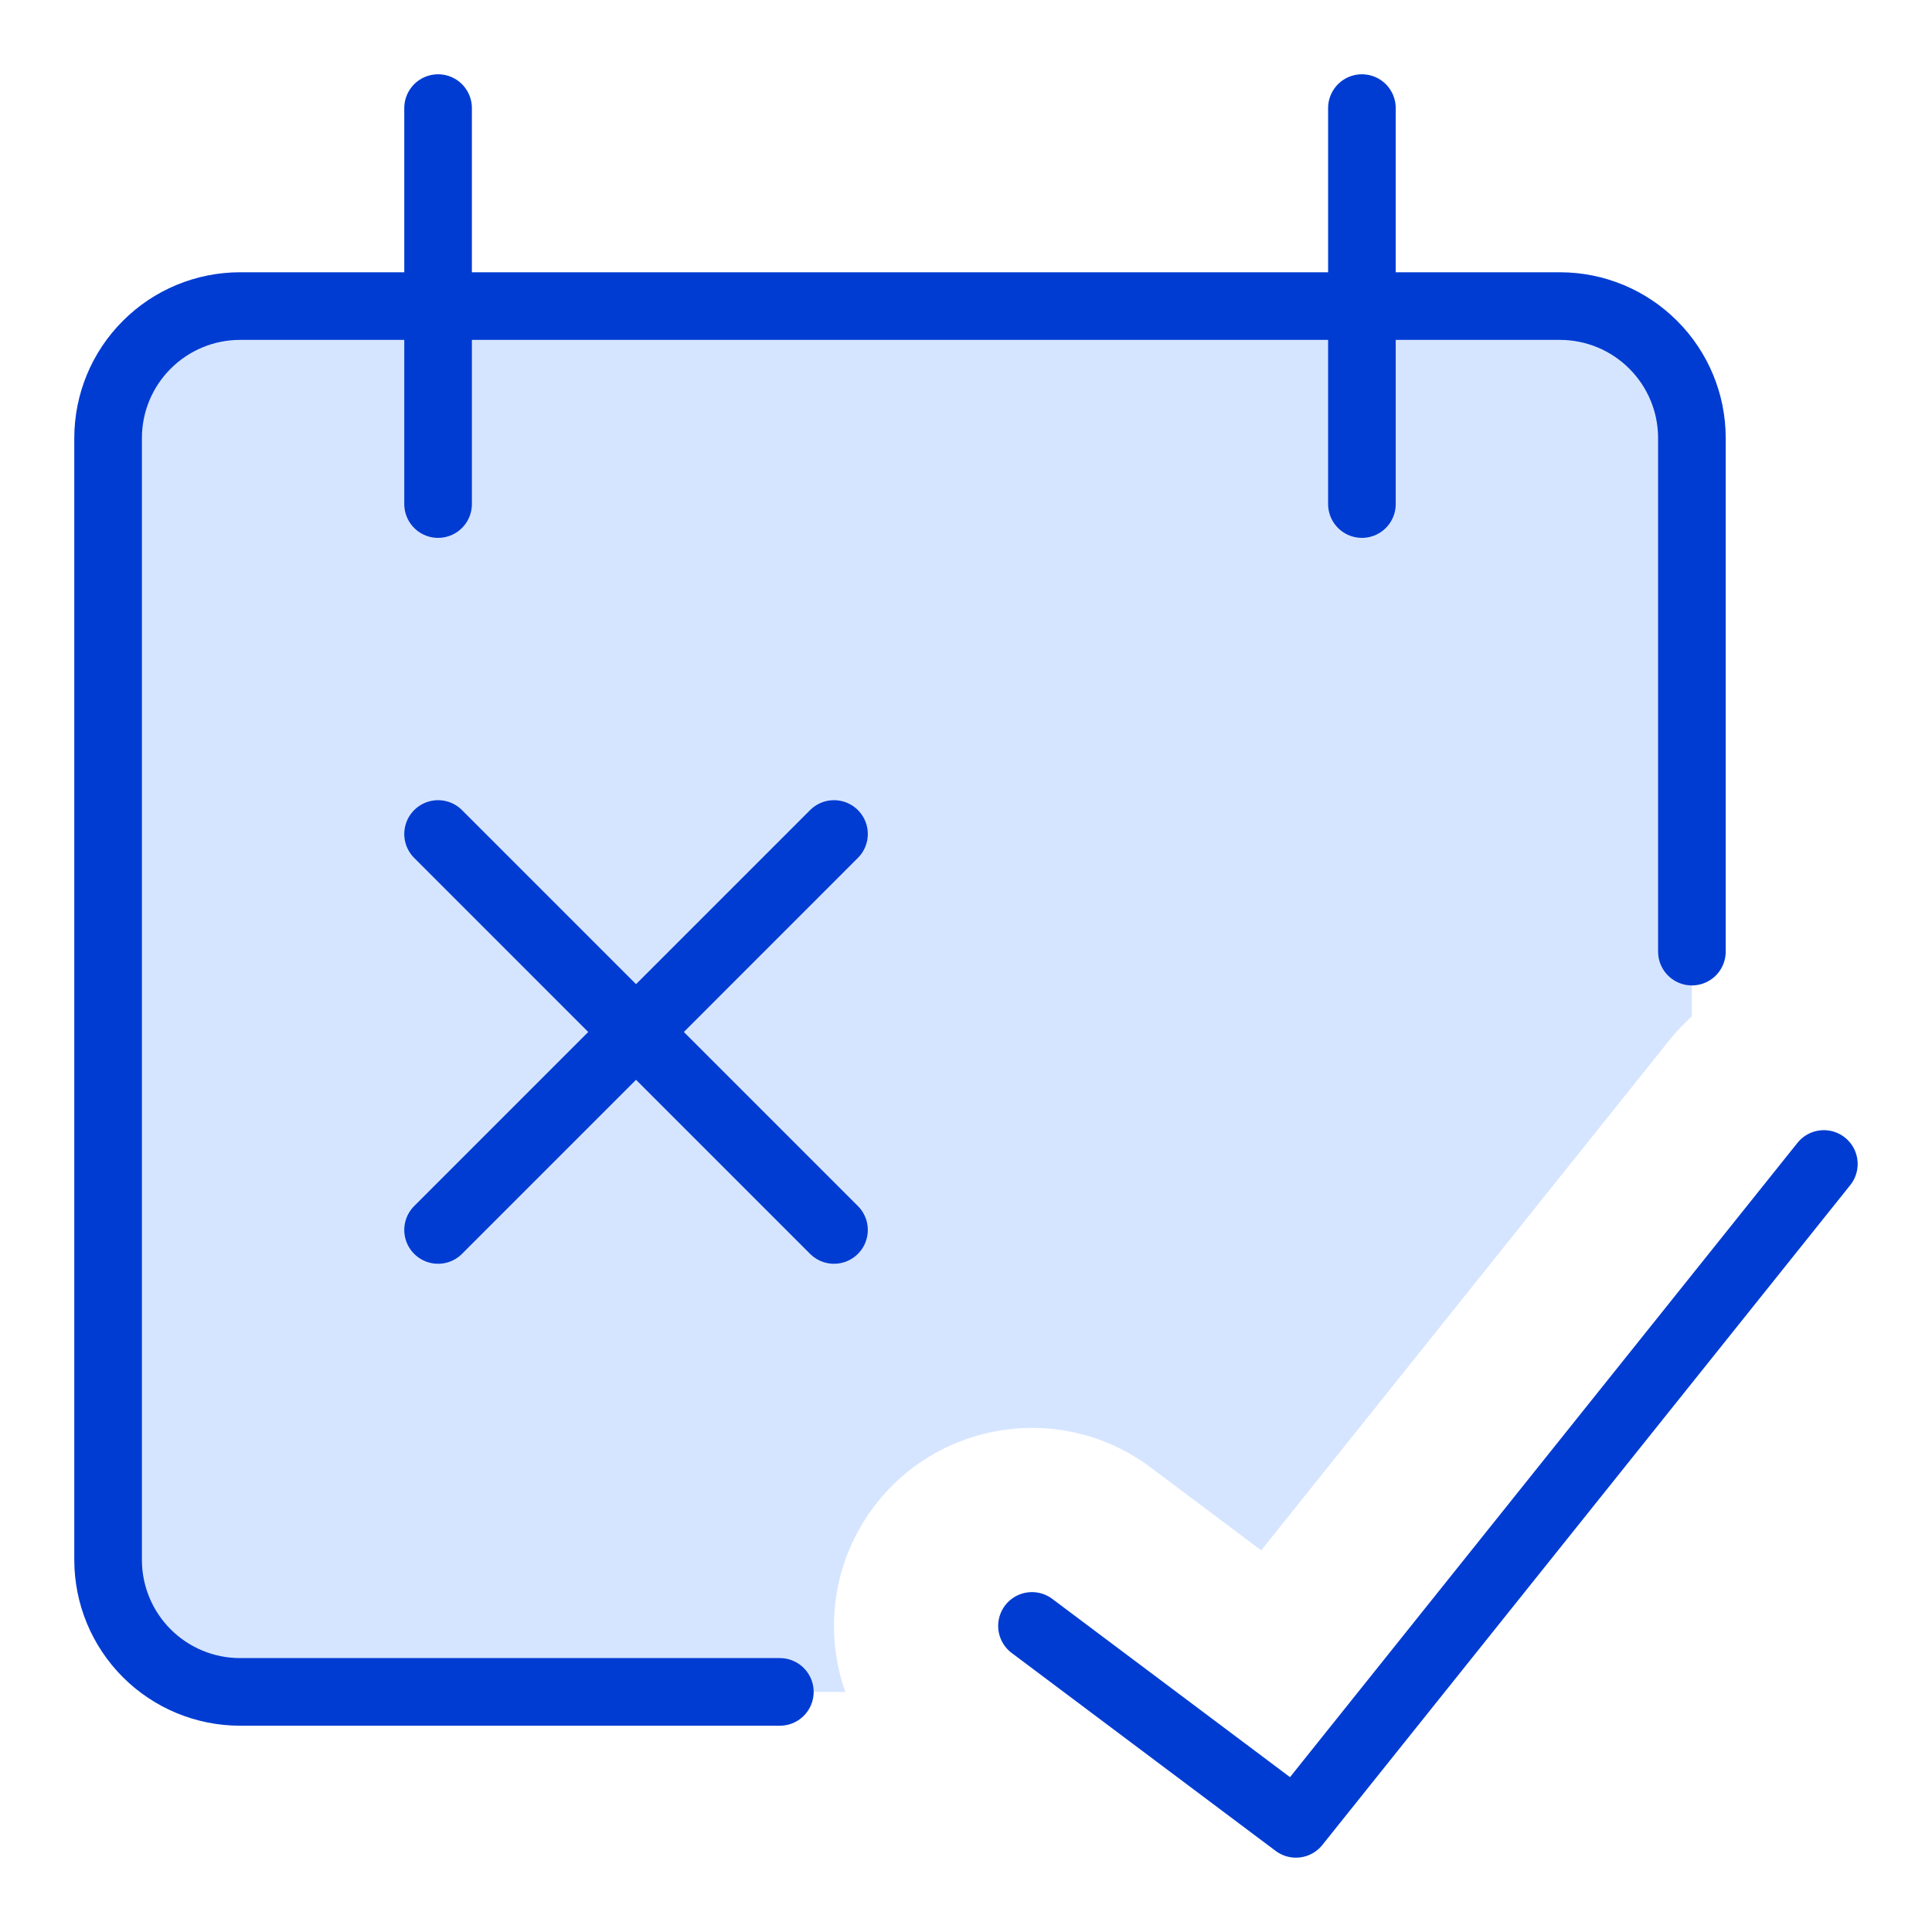 <svg width="40" height="40" viewBox="0 0 40 40" fill="none" xmlns="http://www.w3.org/2000/svg">
<path fill-rule="evenodd" clip-rule="evenodd" d="M4.971 6.337C4.246 6.337 3.551 6.625 3.039 7.138C2.526 7.65 2.238 8.345 2.238 9.07V32.296C2.238 33.021 2.526 33.716 3.039 34.229C3.551 34.741 4.246 35.029 4.971 35.029H17.501C17.061 33.781 17.233 32.342 18.087 31.203C19.445 29.392 22.014 29.025 23.825 30.384L26.112 32.099L34.561 21.538C34.705 21.358 34.862 21.192 35.029 21.043V9.07C35.029 8.345 34.741 7.65 34.228 7.138C33.716 6.625 33.021 6.337 32.296 6.337H4.971Z" fill="#D6E5FF"/>
<path d="M16.146 35.029H4.971C4.246 35.029 3.551 34.741 3.039 34.229C2.526 33.716 2.238 33.021 2.238 32.296V9.07C2.238 8.345 2.526 7.65 3.039 7.138C3.551 6.625 4.246 6.337 4.971 6.337H32.296C33.021 6.337 33.716 6.625 34.228 7.138C34.741 7.65 35.029 8.345 35.029 9.07V19.702" stroke="#003CD2" stroke-width="1.4" stroke-linecap="round" stroke-linejoin="round"/>
<path d="M9.07 2.238V10.436" stroke="#003CD2" stroke-width="1.4" stroke-linecap="round" stroke-linejoin="round"/>
<path d="M28.197 2.238V10.436" stroke="#003CD2" stroke-width="1.4" stroke-linecap="round" stroke-linejoin="round"/>
<path d="M37.761 24.099L26.831 37.761L21.366 33.663" stroke="#003CD2" stroke-width="1.4" stroke-linecap="round" stroke-linejoin="round"/>
<path d="M9.07 17.267L17.267 25.465" stroke="#003CD2" stroke-width="1.4" stroke-linecap="round" stroke-linejoin="round"/>
<path d="M17.267 17.267L9.07 25.465" stroke="#003CD2" stroke-width="1.4" stroke-linecap="round" stroke-linejoin="round"/>
</svg>
